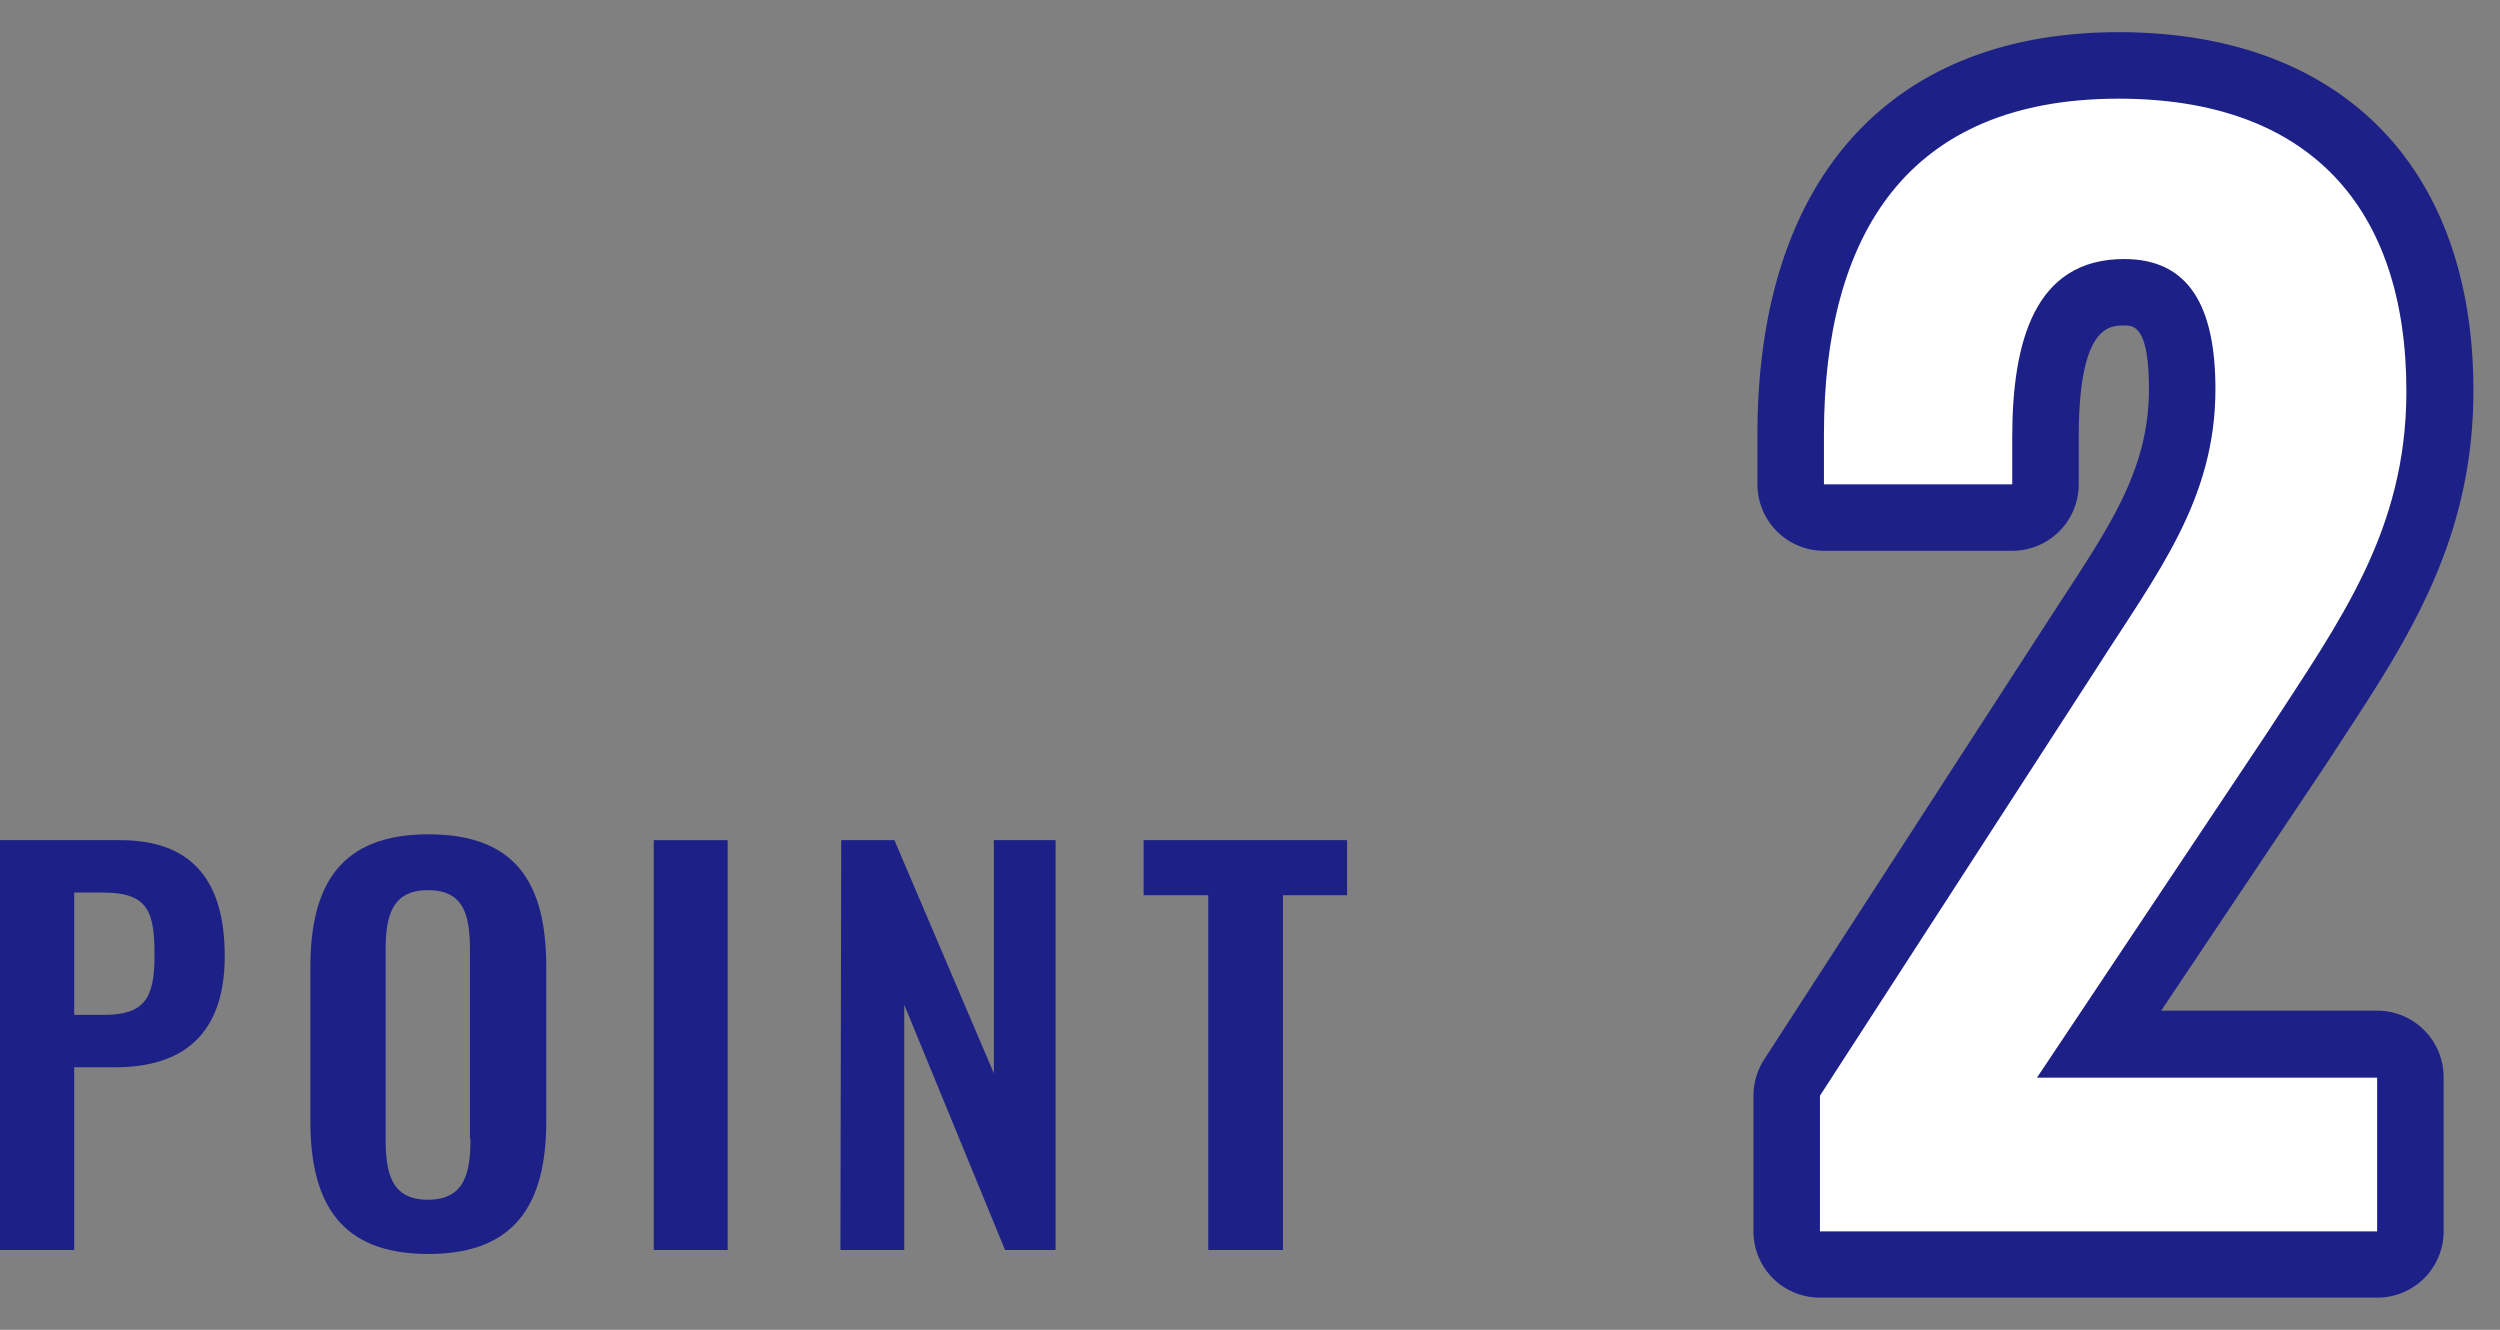 <svg xmlns="http://www.w3.org/2000/svg" viewBox="0 0 94 50"><rect x="0" y="0" width="94" height="50" fill="#808080" stroke="none"/><path d="M89.38,48.79H68.43a2.49,2.49,0,0,1-2.5-2.5V41.2a2.54,2.54,0,0,1,.4-1.36l10.4-16.07.85-1.31c1.87-2.86,3.22-4.93,3.22-7.83,0-2.39-.58-2.39-.93-2.39-.56,0-1.71,0-1.71,4.21v1.76a2.5,2.5,0,0,1-2.5,2.5H68.58a2.5,2.5,0,0,1-2.5-2.5V16.34c0-9.62,5-15.13,13.58-15.13C88,1.21,93,6.24,93,14.68c0,5.6-2.43,9.31-5,13.23l-.6.92L81.26,38h8.12a2.5,2.5,0,0,1,2.5,2.5v5.77A2.49,2.49,0,0,1,89.38,48.79Zm-18.45-5H86.88V43H76.59a2.5,2.5,0,0,1-2.08-3.88l9.28-14C86.13,21.6,88,18.79,88,14.68c0-5.7-2.72-8.47-8.32-8.47-3.6,0-8.35,1-8.57,9.5h2.08c.25-7.35,4.27-8.47,6.7-8.47,1.39,0,5.93.53,5.93,7.39,0,4.39-2,7.39-4,10.57l-.83,1.27-10,15.47Z" style="fill:#1d2087"/><path d="M68.43,41.2l10.4-16.07c2.29-3.59,4.47-6.34,4.47-10.5,0-3.12-1-4.89-3.43-4.89-3.38,0-4.21,3.12-4.21,6.71v1.76H68.58V16.34c0-7.49,3.12-12.63,11.08-12.63,7.18,0,10.82,4.1,10.82,11,0,5.25-2.5,8.63-5.2,12.79L76.59,40.52H89.38V46.3H68.43Z" style="fill:#fff"/><path d="M0,31.59H4.52c2.76,0,3.93,1.59,3.93,4.36,0,3-1.63,4.18-4.12,4.18H2.79V47H0Zm3.88,6.57c1.53,0,1.93-.59,1.93-2.22s-.21-2.38-1.93-2.38H2.79v4.6Z" style="fill:#1d2087"/><path d="M11.67,42.15V36.37c0-3.11,1.14-5,4.44-5s4.43,1.85,4.43,5v5.78c0,3.09-1.14,5-4.43,5S11.67,45.26,11.67,42.15Zm6,.66V35.73c0-1.3-.21-2.26-1.58-2.26s-1.59,1-1.59,2.26v7.08c0,1.28.2,2.3,1.59,2.3S17.69,44.09,17.69,42.81Z" style="fill:#1d2087"/><path d="M24.58,31.59h2.78V47H24.58Z" style="fill:#1d2087"/><path d="M31.63,31.59h2l3.74,8.77V31.59h2.32V47H37.79L34,37.78V47h-2.4Z" style="fill:#1d2087"/><path d="M45.43,33.66H43V31.59h7.65v2.07H48.24V47H45.43Z" style="fill:#1d2087"/></svg>
